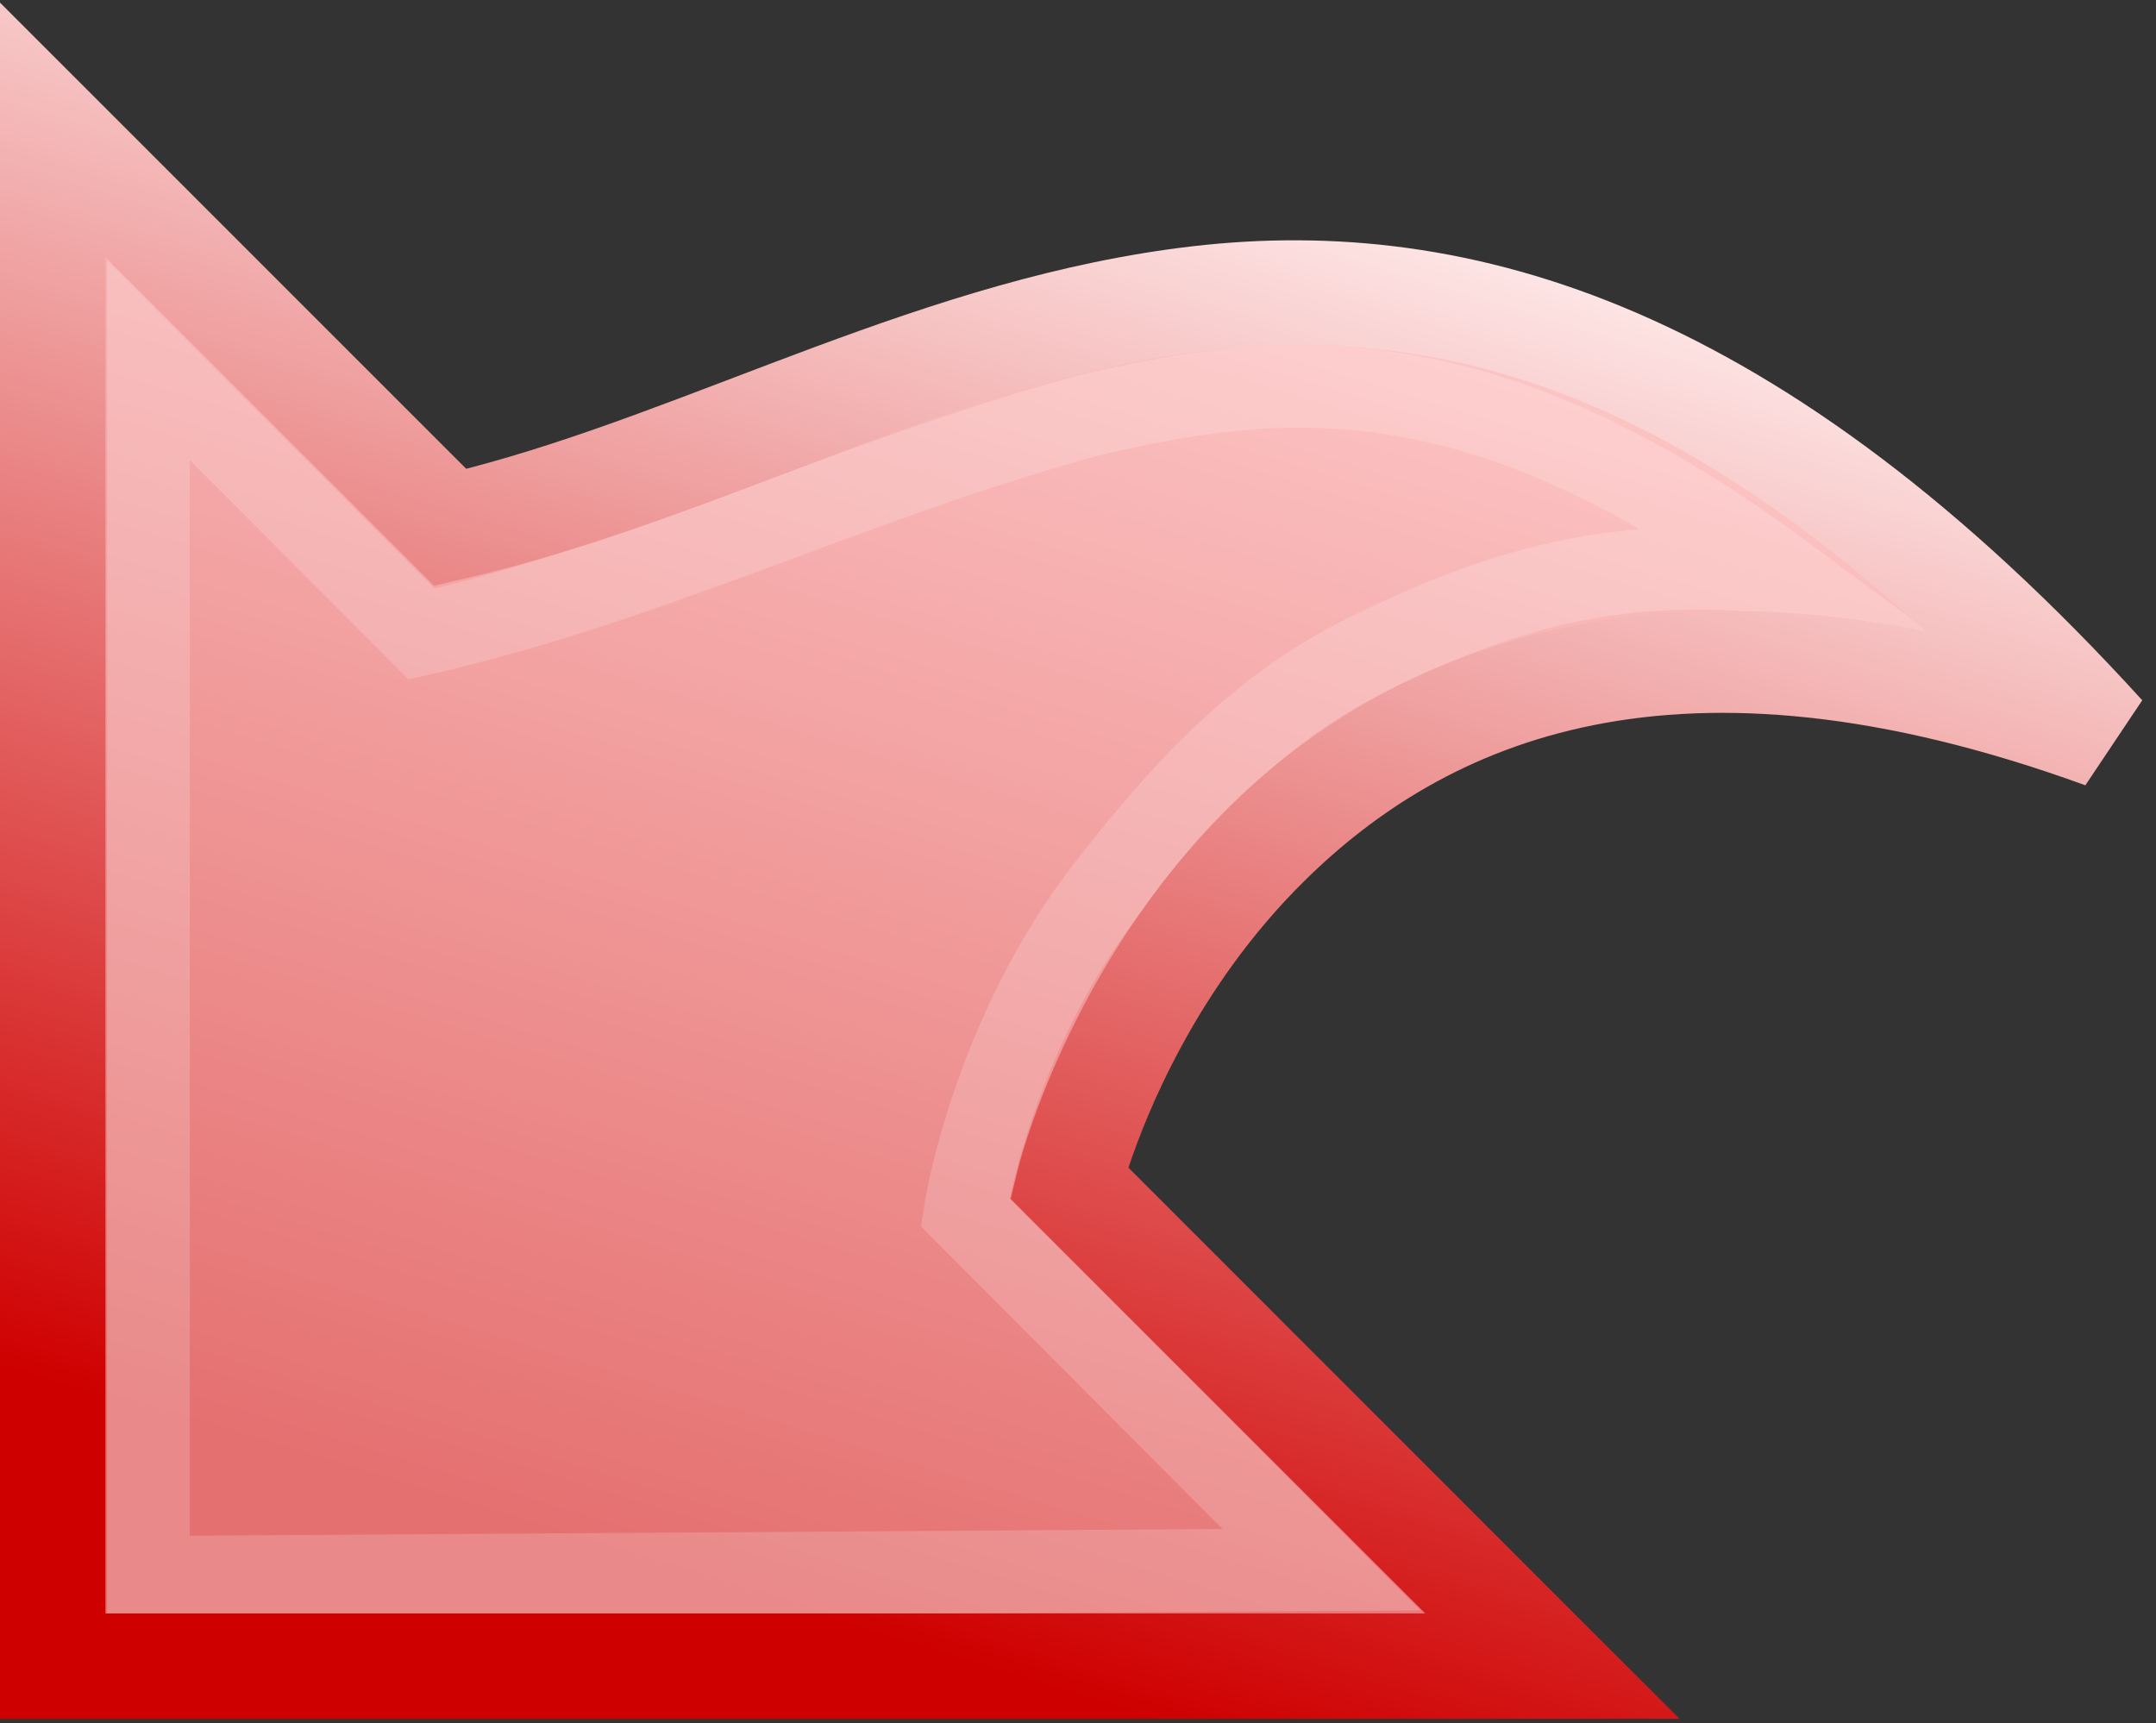 <?xml version="1.0" encoding="UTF-8" standalone="no"?>
<!-- Created with Inkscape (http://www.inkscape.org/) -->
<svg
    xmlns:inkscape="http://www.inkscape.org/namespaces/inkscape"
    xmlns:rdf="http://www.w3.org/1999/02/22-rdf-syntax-ns#"
    xmlns="http://www.w3.org/2000/svg"
    xmlns:sodipodi="http://sodipodi.sourceforge.net/DTD/sodipodi-0.dtd"
    xmlns:cc="http://creativecommons.org/ns#"
    xmlns:xlink="http://www.w3.org/1999/xlink"
    xmlns:dc="http://purl.org/dc/elements/1.1/"
    xmlns:svg="http://www.w3.org/2000/svg"
    xmlns:ns1="http://sozi.baierouge.fr"
    id="svg2"
    sodipodi:docname="Undo Red.svg"
    inkscape:export-filename="C:\Users\Joshua\Documents\Visual Studio 2005\Projects\Flash-cards_share_code\Flash-Cards Wpf\Flash-Cards Wpf\Svg Package\Undo Red.png"
    viewBox="0 0 503.17 402.17"
    sodipodi:version="0.32"
    inkscape:export-xdpi="22.468403"
    version="1.0"
    inkscape:output_extension="org.inkscape.output.svg.inkscape"
    inkscape:export-ydpi="22.468403"
    inkscape:version="0.46"
  >
  <rect x="0" y="0" width="503.17" height="402.17" fill="#333333" stroke="none"/>
  <defs
      id="defs4"
    >
    <linearGradient
        id="linearGradient3182"
        y2="873.23"
        gradientUnits="userSpaceOnUse"
        x2="586.27"
        gradientTransform="translate(0,18)"
        y1="527.36"
        x1="691.99"
        inkscape:collect="always"
      >
      <stop
          id="stop3186"
          style="stop-color:#ffcdcd"
          offset="0"
      />
      <stop
          id="stop3188"
          style="stop-color:#e57070"
          offset="1"
      />
    </linearGradient
    >
    <linearGradient
        id="linearGradient3166"
        y2="873.23"
        gradientUnits="userSpaceOnUse"
        x2="586.27"
        gradientTransform="translate(0,18)"
        y1="527.36"
        x1="691.99"
        inkscape:collect="always"
      >
      <stop
          id="stop3170"
          style="stop-color:#ffeded"
          offset="0"
      />
      <stop
          id="stop3172"
          style="stop-color:#cf0000"
          offset="1"
      />
    </linearGradient
    >
  </defs
  >
  <sodipodi:namedview
      id="base"
      bordercolor="#666666"
      inkscape:pageshadow="2"
      guidetolerance="10"
      pagecolor="#ffffff"
      gridtolerance="10000"
      inkscape:window-height="669"
      inkscape:zoom="0.70000002"
      objecttolerance="10"
      showgrid="false"
      borderopacity="1.0"
      inkscape:current-layer="layer1"
      inkscape:cx="-288.39683"
      inkscape:cy="192.48951"
      inkscape:window-y="69"
      inkscape:window-x="69"
      inkscape:window-width="965"
      inkscape:pageopacity="0.0"
      inkscape:document-units="px"
  />
  <g
      id="layer1"
      inkscape:label="Layer 1"
      inkscape:groupmode="layer"
      transform="translate(-317.7 -490.06)"
    >
    <path
        id="path2390"
        sodipodi:nodetypes="ccccccc"
        style="fill-rule:evenodd;fill:url(#linearGradient3182)"
        d="m422.86 613.22l-92.86-92.86v358.57h350l-112.86-112.85s43.13-176.41 241.43-104.29c-164.37-180.68-269.89-75.27-385.71-48.57z"
    />
    <path
        id="path3190"
        sodipodi:nodetypes="cccccsssccc"
        style="stroke-opacity:.176;stroke:#ffffff;stroke-width:19.292;fill:none"
        d="m416.09 638.05l-63.74-63.91v284.05l273.76-1.78-83.21-83.46s6.27-41.18 33.57-76.05c14.48-18.5 32.99-40.66 60.34-54.05 12.13-5.94 26.06-12.16 42.38-16.13s34.04-5.18 54.01-2.88c-71.09-52.65-117.51-47.06-160.89-36.95-54.47 14.66-101.82 38.73-156.22 51.16z"
    />
    <path
        id="path2396"
        style="fill-rule:evenodd;fill:url(#linearGradient3166)"
        d="m317.69 490.66v29.72 358.56 12.28h12.31 350 29.69l-21-20.97-107.63-107.66c4.16-12.55 15.88-42.09 41.06-66.93 32.79-32.34 86.4-57.18 182.26-22.32l13.28-19.84c-83.87-92.19-156.68-113.48-221.57-105.97-62.38 7.22-116.41 38.22-169.59 51.94l-87.81-87.81-21-21zm24.62 59.4l71.85 71.85 4.81 4.84 6.65-1.53c60.57-13.96 115.37-46.55 173.29-53.25 49.87-5.77 102.92 5.64 168.09 65.41-77.03-15.35-129.85 8.88-162.16 40.74-38.35 37.84-49.65 85.04-49.65 85.04l-1.63 6.72 4.88 4.9 91.87 91.84h-308v-316.56z"
    />
  </g
  >
</svg
>
